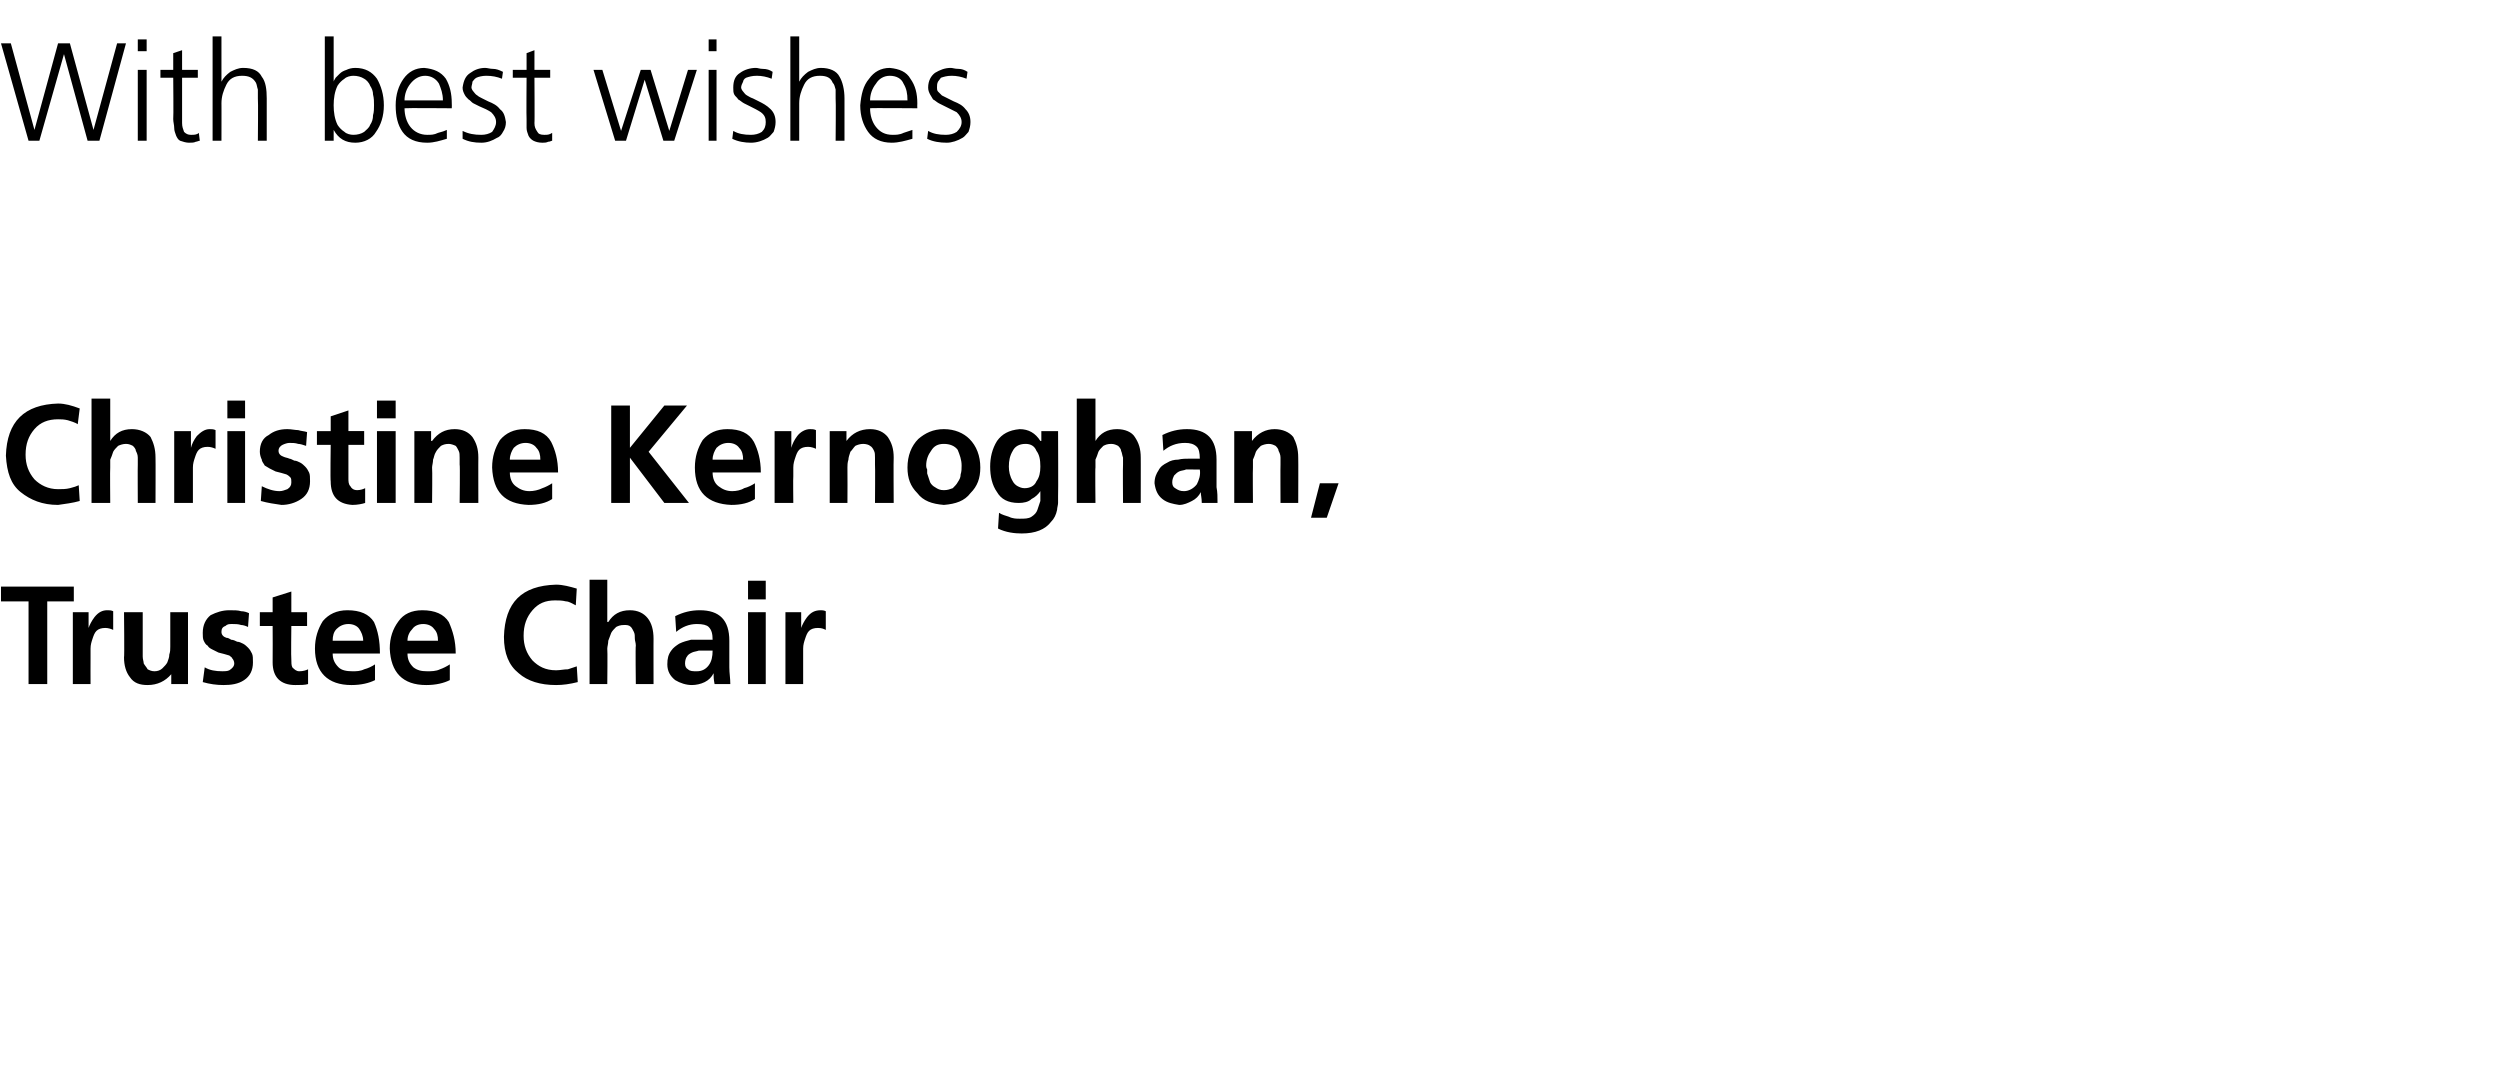 <?xml version="1.0" standalone="no"?><!DOCTYPE svg PUBLIC "-//W3C//DTD SVG 1.1//EN" "http://www.w3.org/Graphics/SVG/1.1/DTD/svg11.dtd"><svg xmlns="http://www.w3.org/2000/svg" version="1.1" width="254px" height="110px" viewBox="0 -3 254 110" style="top:-3px"><desc>With best wishes Christine Kernoghan, Trustee Chair</desc><defs/><g id="Polygon301937"><path d="m2.9 58.1l-2.8 0l0-1.5l7.4 0l0 1.5l-2.7 0l0 8.4l-1.9 0l0-8.4zm4.5 1.1l1.6 0l0 1.6c0 0 .01.04 0 0c.1-.3.3-.7.6-1.1c.4-.5.8-.7 1.3-.7c.2 0 .4 0 .6.1c0 0 0 1.9 0 1.9c-.2-.1-.5-.2-.8-.2c-.4 0-.7.1-.9.3c-.2.2-.3.5-.4.8c-.1.3-.2.6-.2 1c0 .3 0 .6 0 .9c-.01-.01 0 2.7 0 2.7l-1.8 0l0-7.3zm11.7 7.3l-1.7 0l0-1c0 0-.03-.03 0 0c-.6.7-1.4 1.1-2.4 1.1c-.8 0-1.4-.2-1.8-.8c-.4-.5-.6-1.2-.6-2c.05-.02 0-4.6 0-4.6l1.9 0c0 0-.01 3.87 0 3.9c0 .1 0 .2 0 .3c0 .1 0 .2 0 .3c0 .3.1.5.1.7c.1.2.3.4.4.6c.2.1.4.2.7.2c.3 0 .6-.1.8-.3c.2-.2.4-.4.5-.6c.1-.3.2-.5.2-.8c.1-.3.1-.5.1-.8c0 .05 0-3.5 0-3.5l1.8 0l0 7.3zm6.1-5.8c-.2-.1-.5-.2-.7-.2c-.3-.1-.6-.1-.9-.1c-.3 0-.5 0-.7.2c-.3.1-.4.3-.4.6c0 .3.2.5.5.6c.2 0 .3.1.5.2c.2 0 .4.1.6.2c.2 0 .4.1.6.2c.2.1.4.3.5.4c.2.2.3.4.4.6c.1.2.1.5.1.9c0 .8-.3 1.4-.9 1.8c-.6.4-1.3.5-2.1.5c-.7 0-1.4-.1-2.1-.3c0 0 .2-1.5.2-1.5c.5.3 1.1.4 1.8.4c.2 0 .5 0 .7-.1c.3-.2.5-.4.5-.7c0-.2-.1-.4-.2-.5c0-.1-.2-.2-.3-.3c-.3-.1-.7-.2-1.1-.3c-.2-.1-.4-.2-.6-.3c-.2-.1-.4-.2-.5-.4c-.2-.1-.3-.3-.4-.5c-.1-.2-.1-.5-.1-.8c0-.8.3-1.4.8-1.8c.6-.3 1.2-.5 1.9-.5c.5 0 .9 0 1.2.1c.3 0 .6.1.8.2c0 0-.1 1.4-.1 1.4zm2.5-.1l-1.3 0l0-1.4l1.3 0l0-1.5l1.9-.6l0 2.1l1.6 0l0 1.4l-1.6 0c0 0-.04 3.36 0 3.4c0 .3 0 .6.1.8c.2.2.4.4.7.4c.4 0 .7-.1.9-.2c0 0 0 1.5 0 1.5c-.3.1-.8.1-1.3.1c-1.5 0-2.3-.8-2.3-2.3c.02-.03 0-3.7 0-3.7zm9.2 1.5c0-.5-.2-.9-.4-1.2c-.2-.3-.6-.5-1.1-.5c-.5 0-.9.2-1.2.5c-.3.3-.4.7-.4 1.2c0 0 3.1 0 3.1 0zm1.2 4c-.6.3-1.4.5-2.4.5c-2.4 0-3.7-1.3-3.7-3.7c0-1.1.3-2 .8-2.8c.6-.7 1.4-1.1 2.5-1.1c1.3 0 2.2.4 2.7 1.2c.4.9.6 1.9.6 3.2c0 0-4.8 0-4.8 0c0 .6.2 1 .6 1.4c.3.3.8.4 1.4.4c.4 0 .8 0 1.2-.2c.4-.1.8-.3 1.1-.5c0 0 0 1.6 0 1.6zm6.4-4c0-.5-.1-.9-.4-1.2c-.2-.3-.6-.5-1.1-.5c-.5 0-.9.2-1.1.5c-.3.3-.5.7-.5 1.2c0 0 3.1 0 3.1 0zm1.2 4c-.6.3-1.4.5-2.4.5c-2.4 0-3.6-1.3-3.7-3.7c0-1.1.3-2 .9-2.8c.5-.7 1.3-1.1 2.4-1.1c1.3 0 2.2.4 2.7 1.2c.4.9.7 1.9.7 3.2c0 0-4.9 0-4.9 0c0 .6.2 1 .6 1.4c.4.3.8.4 1.4.4c.4 0 .9 0 1.3-.2c.3-.1.7-.3 1-.5c0 0 0 1.6 0 1.6zm13 .2c-.8.2-1.5.3-2.2.3c-1.6 0-2.9-.4-3.8-1.2c-1-.8-1.5-2-1.5-3.7c.1-3.5 1.8-5.2 5.3-5.3c.7 0 1.4.2 2.1.4c0 0-.1 1.7-.1 1.7c-.4-.2-.7-.4-1-.4c-.4-.1-.7-.1-1.1-.1c-1 0-1.7.3-2.3 1c-.6.7-.9 1.5-.9 2.6c0 1 .3 1.8.9 2.5c.6.6 1.3 1 2.4 1c.4 0 .8-.1 1.2-.1c.3-.1.6-.2.9-.3c0 0 .1 1.6.1 1.6zm1.2-10.4l1.8 0l0 4.3c0 0 .07-.03.1 0c.5-.8 1.2-1.2 2.2-1.2c.8 0 1.4.3 1.8.8c.4.5.6 1.2.6 2.1c-.01-.03 0 4.6 0 4.6l-1.8 0c0 0-.05-3.92 0-3.9c0-.3-.1-.5-.1-.7c0-.3 0-.5-.1-.7c-.1-.2-.2-.4-.3-.5c-.2-.2-.4-.2-.7-.2c-.4 0-.6.1-.8.2c-.2.2-.4.4-.5.6c-.1.3-.2.5-.3.8c0 .3-.1.6-.1.8c.04 0 0 3.6 0 3.6l-1.8 0l0-10.6zm8.7 3.7c.8-.4 1.6-.6 2.5-.6c2 0 3 1 3 3.1c0 0 0 .9 0 .9c0 .7 0 1.3 0 1.8c0 .6.1 1.1.1 1.7c0 0-1.6 0-1.6 0c-.1-.5-.1-.8-.1-1.1c0 0 0 0 0 0c-.2.4-.5.7-.9.9c-.4.2-.9.3-1.3.3c-.6 0-1.2-.2-1.7-.5c-.5-.4-.8-.9-.8-1.6c0-.6.1-1 .4-1.4c.2-.3.5-.5.8-.7c.4-.2.8-.3 1.2-.4c.4 0 .8 0 1.2 0c0 0 1 0 1 0c0-.6-.1-1-.4-1.3c-.2-.2-.6-.3-1.2-.3c-.8 0-1.5.3-2.1.8c0 0-.1-1.6-.1-1.6zm1.2 4.1c-.1.1-.2.4-.2.7c0 .3.1.5.3.6c.2.2.5.2.9.2c.5 0 .9-.2 1.2-.6c.3-.4.4-.9.4-1.5c.03 0-.8 0-.8 0c0 0-.29 0-.3 0c-.1 0-.2 0-.3 0c-.3.1-.5.1-.7.2c-.2.1-.4.2-.5.4c0 0 0 0 0 0zm6.2-4.5l1.8 0l0 7.3l-1.8 0l0-7.3zm0-3.2l1.8 0l0 1.9l-1.8 0l0-1.9zm3.8 3.2l1.6 0l0 1.6c0 0 .02.04 0 0c.1-.3.3-.7.6-1.1c.4-.5.8-.7 1.4-.7c.1 0 .3 0 .5.1c0 0 0 1.9 0 1.9c-.2-.1-.4-.2-.8-.2c-.4 0-.7.1-.9.3c-.2.2-.3.5-.4.8c-.1.3-.2.6-.2 1c0 .3 0 .6 0 .9c0-.01 0 2.7 0 2.7l-1.8 0l0-7.3z" stroke="none" fill="#000"/></g><g id="Polygon301936"><path d="m8.1 47.9c-.7.2-1.5.3-2.2.4c-1.6 0-2.8-.5-3.8-1.3c-1-.8-1.4-2-1.5-3.7c.1-3.5 1.9-5.2 5.3-5.3c.7 0 1.4.2 2.2.5c0 0-.2 1.6-.2 1.6c-.3-.2-.7-.3-1-.4c-.4-.1-.7-.1-1-.1c-1 0-1.8.3-2.4 1c-.6.7-.9 1.5-.9 2.6c0 1 .3 1.8.9 2.5c.6.6 1.4 1 2.4 1c.4 0 .8 0 1.2-.1c.4-.1.7-.2.9-.3c0 0 .1 1.6.1 1.6zm1.2-10.4l1.9 0l0 4.3c0 0-.01-.01 0 0c.5-.8 1.2-1.2 2.2-1.2c.8 0 1.5.3 1.9.8c.3.6.5 1.2.5 2.1c.02-.02 0 4.6 0 4.6l-1.8 0c0 0-.02-3.91 0-3.9c0-.2 0-.5 0-.7c0-.3-.1-.5-.2-.7c0-.2-.2-.4-.3-.5c-.2-.1-.4-.2-.7-.2c-.3 0-.6.1-.8.2c-.2.2-.4.4-.5.6c-.1.3-.2.6-.3.8c0 .3 0 .6 0 .8c-.03.02 0 3.6 0 3.6l-1.9 0l0-10.6zm8.4 3.3l1.7 0l0 1.7c0 0 .01-.05 0 0c.1-.4.3-.8.6-1.2c.4-.4.8-.7 1.3-.7c.2 0 .4 0 .6.1c0 0 0 1.9 0 1.9c-.2-.1-.5-.2-.8-.2c-.4 0-.7.1-.9.3c-.2.2-.3.5-.4.8c-.1.3-.2.6-.2 1c0 .3 0 .6 0 .9c-.01.01 0 2.7 0 2.7l-1.9 0l0-7.3zm5.4 0l1.8 0l0 7.3l-1.8 0l0-7.3zm0-3.1l1.8 0l0 1.8l-1.8 0l0-1.8zm8 4.6c-.3-.1-.6-.2-.8-.2c-.3-.1-.6-.1-.9-.1c-.2 0-.5.1-.7.2c-.2.1-.4.3-.4.6c0 .3.2.5.5.6c.2.1.4.1.6.2c.1 0 .3.1.5.2c.2 0 .4.1.6.2c.2.1.4.3.5.4c.2.2.3.4.4.6c.1.2.1.5.1.9c0 .8-.3 1.4-.9 1.8c-.6.4-1.3.6-2 .6c-.7-.1-1.4-.2-2.1-.4c0 0 .1-1.5.1-1.5c.6.3 1.2.5 1.8.5c.3 0 .5-.1.8-.2c.3-.2.4-.4.4-.7c0-.2 0-.4-.1-.5c-.1-.1-.2-.2-.4-.3c-.3-.1-.7-.2-1.1-.3c-.2-.1-.4-.2-.6-.3c-.2-.1-.3-.2-.5-.3c-.1-.2-.3-.4-.3-.6c-.1-.2-.2-.5-.2-.8c0-.8.3-1.4.9-1.7c.5-.4 1.1-.6 1.9-.6c.4 0 .8.1 1.1.1c.3.1.6.1.9.2c0 0-.1 1.4-.1 1.4zm2.5-.1l-1.4 0l0-1.4l1.4 0l0-1.5l1.8-.6l0 2.1l1.6 0l0 1.4l-1.6 0c0 0-.01 3.38 0 3.4c0 .3 0 .6.2.8c.1.2.3.4.7.4c.3 0 .6-.1.8-.2c0 0 0 1.5 0 1.5c-.3.1-.8.2-1.3.2c-1.5-.1-2.2-.9-2.2-2.4c-.05-.01 0-3.7 0-3.7zm4.7-1.4l1.9 0l0 7.3l-1.9 0l0-7.3zm0-3.1l1.9 0l0 1.8l-1.9 0l0-1.8zm3.8 3.1l1.7 0l0 1c0 0 .07-.01.1 0c.6-.8 1.3-1.2 2.3-1.2c.8 0 1.4.3 1.8.8c.4.6.6 1.2.6 2.1c-.01-.02 0 4.6 0 4.6l-1.9 0c0 0 .05-3.91 0-3.9c0-.2 0-.5 0-.7c0-.3 0-.5-.1-.7c-.1-.2-.2-.4-.3-.5c-.2-.1-.5-.2-.7-.2c-.4 0-.6.1-.8.2c-.2.2-.4.4-.5.6c-.2.3-.2.6-.3.8c0 .3-.1.6-.1.8c.04.02 0 3.6 0 3.6l-1.8 0l0-7.3zm12.8 2.9c0-.5-.1-.9-.4-1.2c-.2-.3-.6-.5-1.1-.5c-.5 0-.9.2-1.2.5c-.2.3-.4.7-.4 1.2c0 0 3.1 0 3.1 0zm1.2 4c-.6.4-1.4.6-2.4.6c-2.4-.1-3.6-1.3-3.7-3.8c0-1.1.3-2 .8-2.8c.6-.7 1.4-1.1 2.5-1.1c1.3 0 2.2.4 2.7 1.3c.4.8.7 1.8.7 3.1c0 0-4.9 0-4.9 0c0 .6.2 1.1.6 1.4c.4.3.8.5 1.4.5c.4 0 .9-.1 1.3-.3c.3-.1.7-.3 1-.5c0 0 0 1.6 0 1.6zm6-9.5l1.9 0l0 4.3l3.5-4.3l2.3 0l-3.9 4.7l4.1 5.2l-2.5 0l-3.5-4.6l0 0l0 4.6l-1.9 0l0-9.9zm13.4 5.5c0-.5-.1-.9-.4-1.2c-.2-.3-.6-.5-1.1-.5c-.5 0-.9.2-1.2.5c-.2.3-.4.7-.4 1.2c0 0 3.1 0 3.1 0zm1.2 4c-.6.4-1.4.6-2.4.6c-2.4-.1-3.7-1.3-3.7-3.8c0-1.1.3-2 .8-2.8c.6-.7 1.4-1.1 2.5-1.1c1.3 0 2.2.4 2.7 1.3c.4.8.7 1.8.7 3.1c0 0-4.9 0-4.9 0c0 .6.2 1.1.6 1.4c.4.3.8.5 1.4.5c.4 0 .9-.1 1.2-.3c.4-.1.8-.3 1.1-.5c0 0 0 1.6 0 1.6zm2-6.9l1.7 0l0 1.7c0 0 0-.05 0 0c.1-.4.3-.8.6-1.2c.3-.4.8-.7 1.3-.7c.2 0 .4 0 .6.1c0 0 0 1.9 0 1.9c-.2-.1-.5-.2-.8-.2c-.4 0-.7.1-.9.3c-.2.2-.3.5-.4.8c-.1.3-.2.6-.2 1c0 .3 0 .6 0 .9c-.03.01 0 2.7 0 2.7l-1.9 0l0-7.3zm5.6 0l1.7 0l0 1c0 0 .05-.01 0 0c.6-.8 1.4-1.2 2.4-1.2c.8 0 1.4.3 1.8.8c.4.6.6 1.2.6 2.1c-.03-.02 0 4.6 0 4.6l-1.9 0c0 0 .03-3.91 0-3.9c0-.2 0-.5 0-.7c0-.3 0-.5-.1-.7c-.1-.2-.2-.4-.4-.5c-.1-.1-.4-.2-.7-.2c-.3 0-.6.1-.8.2c-.2.2-.3.4-.5.6c-.1.3-.2.6-.2.8c-.1.3-.1.6-.1.8c.02.02 0 3.6 0 3.6l-1.8 0l0-7.3zm8.9 6.3c-.7-.7-1-1.5-1-2.6c0-1.2.4-2.2 1.1-2.9c.7-.6 1.5-1 2.6-1c1.1 0 2 .4 2.6 1c.7.7 1.1 1.7 1.1 2.9c0 1.1-.3 1.9-1 2.6c-.6.8-1.5 1.1-2.7 1.2c-1.2-.1-2.1-.4-2.7-1.2c0 0 0 0 0 0zm1.4-4.3c-.3.4-.5.9-.5 1.5c0 .1 0 .2.1.4c0 .1 0 .3 0 .4c.1.3.2.6.3.9c.1.2.3.4.5.5c.3.2.5.3.9.3c.4 0 .6-.1.9-.2c.2-.2.4-.4.5-.6c.2-.3.3-.5.3-.8c.1-.3.1-.6.1-.9c0-.6-.2-1.1-.4-1.6c-.3-.4-.8-.6-1.4-.6c-.6 0-1 .2-1.3.7c0 0 0 0 0 0zm8.8 3.6c.2.1.4.2.7.2c.5 0 1-.2 1.2-.7c.3-.4.4-.9.4-1.5c0-.7-.1-1.2-.4-1.6c-.2-.5-.6-.7-1.1-.7c-.7 0-1.1.3-1.3.7c-.3.5-.4 1-.4 1.6c0 .5.1 1 .4 1.5c.1.2.3.4.5.5c0 0 0 0 0 0zm4.1-5.6c0 0 .03 6.57 0 6.6c0 .2 0 .4 0 .7c0 .2-.1.5-.1.7c-.1.5-.3.9-.6 1.2c-.3.4-.7.7-1.2.9c-.5.2-1.1.3-1.8.3c-.7 0-1.6-.1-2.4-.5c0 0 .1-1.6.1-1.6c.3.2.7.3 1 .4c.4.2.8.2 1.1.2c.5 0 .9 0 1.2-.2c.3-.2.5-.4.6-.7c.1-.3.2-.6.3-.9c0-.3 0-.7 0-1c0 0 0 0 0 0c-.2.3-.5.6-.9.8c-.3.3-.8.4-1.3.4c-1.1 0-1.8-.4-2.2-1.1c-.5-.7-.7-1.6-.7-2.6c0-.9.2-1.8.7-2.6c.5-.7 1.2-1.1 2.3-1.2c.9 0 1.6.4 2.1 1.2c.04-.01.1 0 .1 0l0-1l1.7 0zm1.9-3.3l1.9 0l0 4.3c0 0-.01-.01 0 0c.5-.8 1.2-1.2 2.2-1.2c.8 0 1.5.3 1.8.8c.4.6.6 1.2.6 2.1c.01-.02 0 4.6 0 4.6l-1.8 0c0 0-.03-3.91 0-3.9c0-.2 0-.5 0-.7c-.1-.3-.1-.5-.2-.7c0-.2-.2-.4-.3-.5c-.2-.1-.4-.2-.7-.2c-.4 0-.6.1-.8.2c-.2.2-.4.4-.5.6c-.1.3-.2.6-.3.8c0 .3 0 .6 0 .8c-.04.02 0 3.6 0 3.6l-1.9 0l0-10.6zm8.7 3.7c.8-.4 1.6-.6 2.5-.6c2 0 3 1 3 3.1c0 0 0 .9 0 .9c0 .7 0 1.3 0 1.9c.1.5.1 1 .1 1.6c0 0-1.6 0-1.6 0c0-.5-.1-.8-.1-1.1c0 0 0 0 0 0c-.2.4-.5.7-.9.9c-.4.2-.8.4-1.3.4c-.6-.1-1.2-.2-1.7-.6c-.5-.4-.7-.9-.8-1.6c0-.6.2-1 .4-1.3c.2-.4.5-.6.9-.8c.3-.2.7-.3 1.1-.3c.4-.1.8-.1 1.2-.1c0 0 1 0 1 0c0-.6-.1-1-.3-1.2c-.3-.3-.7-.4-1.2-.4c-.9 0-1.6.3-2.2.8c0 0-.1-1.6-.1-1.6zm1.2 4.1c-.1.2-.2.4-.2.7c0 .3.1.5.3.6c.3.2.5.3.9.3c.5 0 1-.3 1.3-.7c.2-.4.4-.9.3-1.5c.04.01-.8 0-.8 0c0 0-.27.01-.3 0c-.1 0-.2 0-.3 0c-.2.1-.5.1-.7.2c-.2.1-.3.2-.5.4c0 0 0 0 0 0zm6.1-4.5l1.8 0l0 1c0 0 0-.01 0 0c.6-.8 1.4-1.2 2.3-1.2c.8 0 1.5.3 1.9.8c.3.6.5 1.2.5 2.1c.02-.02 0 4.6 0 4.6l-1.8 0c0 0-.02-3.91 0-3.9c0-.2 0-.5 0-.7c0-.3-.1-.5-.2-.7c0-.2-.2-.4-.3-.5c-.2-.1-.4-.2-.7-.2c-.3 0-.6.1-.8.2c-.2.2-.4.4-.5.6c-.1.3-.2.6-.3.8c0 .3 0 .6 0 .8c-.03.02 0 3.6 0 3.6l-1.9 0l0-7.3zm8.7 5.3l1.9 0l-1.2 3.5l-1.6 0l.9-3.5z" stroke="none" fill="#000"/></g><g id="Polygon301935"><path d="m10.1 11.3l-1.2 0l-2.4-8.8l0 0l-2.5 8.8l-1.1 0l-2.8-9.9l1 0l2.4 8.8l0 0l2.4-8.8l1.2 0l2.4 8.8l0 0l2.4-8.8l.9 0l-2.7 9.9zm4.8-9.1l-.9 0l0-1.2l.9 0l0 1.2zm-.9 1.9l.9 0l0 7.2l-.9 0l0-7.2zm6.1.8l-1.6 0c0 0 0 4.63 0 4.6c0 .4.1.6.2.9c.2.2.4.3.7.3c.3 0 .6 0 .8-.2c0 0 .1.8.1.8c-.1 0-.3.1-.4.1c-.2.1-.4.1-.7.1c-.3 0-.6-.1-.9-.2c-.2-.1-.3-.3-.4-.5c-.1-.3-.2-.5-.2-.8c0-.3-.1-.6-.1-.9c.04-.02 0-4.2 0-4.2l-1.3 0l0-.8l1.3 0l0-1.7l.9-.3l0 2l1.6 0l0 .8zm1.5-4.2l.9 0l0 4.6c0 0 .04.02 0 0c.2-.4.5-.7.9-1c.4-.2.8-.4 1.3-.4c1 0 1.6.3 1.9.9c.4.5.5 1.3.5 2.2c0 0 0 4.3 0 4.3l-.9 0c0 0 .04-4.29 0-4.3c0-.3 0-.6 0-.9c-.1-.3-.1-.5-.2-.7c-.3-.5-.7-.7-1.4-.7c-.8 0-1.3.3-1.6.9c-.3.6-.5 1.2-.5 1.9c.01-.05 0 3.8 0 3.8l-.9 0l0-10.6zm16.3 8c.1-.3.1-.7.1-1c0-.4 0-.7-.1-1.1c0-.3-.1-.6-.3-.9c-.1-.3-.4-.6-.6-.7c-.3-.2-.7-.3-1.1-.3c-.3 0-.7.1-.9.3c-.3.2-.5.4-.7.7c-.3.6-.4 1.3-.4 2c0 .7.1 1.4.4 2c.2.3.4.5.7.7c.2.2.6.3.9.3c.4 0 .8-.1 1.1-.3c.2-.2.5-.4.6-.7c.2-.3.3-.6.3-1c0 0 0 0 0 0zm-4.9-8l.9 0l0 4.6c0 0-.01.02 0 0c0-.1.1-.2.2-.4c.1-.1.3-.3.4-.4c.2-.2.4-.3.7-.4c.2-.1.5-.2.9-.2c1 0 1.7.4 2.2 1.1c.4.7.7 1.6.7 2.7c0 1.1-.3 2-.8 2.7c-.4.7-1.2 1.1-2.1 1.1c-1 0-1.7-.4-2.2-1.3c-.01-.03 0 0 0 0l0 1.1l-.9 0l0-10.6zm12 6.5c0-.7-.2-1.2-.4-1.7c-.3-.5-.8-.8-1.4-.8c-.6 0-1.1.3-1.5.8c-.4.5-.6 1.1-.6 1.7c0 0 3.9 0 3.9 0zm.4 3.9c-.7.2-1.3.4-2 .4c-1.2 0-2-.4-2.5-1.1c-.5-.7-.7-1.6-.7-2.7c0-1.1.3-2 .8-2.7c.5-.7 1.2-1.1 2.1-1.1c1 .1 1.7.4 2.2 1.1c.4.7.6 1.5.6 2.5c.02.01 0 .5 0 .5c0 0-4.76-.04-4.8 0c0 .7.2 1.4.6 1.9c.4.5 1 .8 1.7.8c.4 0 .7 0 1.1-.2c.4-.1.7-.2.9-.3c0 0 0 .9 0 .9zm1.6-.8c.6.3 1.2.4 1.9.4c.4 0 .8-.1 1.1-.3c.2-.3.4-.6.4-1c0-.4-.2-.7-.5-1c-.3-.2-.7-.4-1.2-.6c-.2-.1-.4-.2-.6-.3c-.2-.1-.3-.3-.5-.4c-.2-.2-.3-.3-.4-.5c-.1-.2-.2-.4-.2-.7c.1-.7.3-1.2.8-1.5c.4-.3.9-.5 1.5-.5c.2 0 .5.1.8.1c.3 0 .6.1 1 .3c0 0-.1.7-.1.7c-.5-.2-1-.3-1.6-.3c-.4 0-.8.1-1 .2c-.2.1-.3.3-.4.4c0 .2-.1.4-.1.6c0 .1.1.3.2.4c.1.1.2.3.4.4c.1.1.3.2.5.3c.2.1.4.2.6.3c.5.2.9.4 1.2.8c.4.3.5.7.6 1.3c0 .4-.1.7-.3 1c-.1.2-.3.5-.6.6c-.5.3-1 .5-1.6.5c-.7 0-1.3-.1-1.9-.4c0 0 0-.8 0-.8zm8.9-5.4l-1.6 0c0 0 .03 4.63 0 4.6c0 .4.1.6.3.9c.1.2.3.3.7.3c.3 0 .5 0 .8-.2c0 0 0 .8 0 .8c-.1 0-.2.1-.4.1c-.2.1-.4.1-.6.1c-.4 0-.7-.1-.9-.2c-.2-.1-.4-.3-.5-.5c-.1-.3-.2-.5-.2-.8c0-.3 0-.6 0-.9c-.03-.02 0-4.2 0-4.2l-1.4 0l0-.8l1.4 0l0-1.7l.8-.3l0 2l1.6 0l0 .8zm12.6 6.4l-1.1 0l-1.9-6.2l0 0l-1.9 6.2l-1.1 0l-2.2-7.2l.9 0l1.9 6.2l0 0l2-6.2l1 0l1.9 6.2l0 0l1.9-6.2l.9 0l-2.3 7.2zm4.3-9.1l-.8 0l0-1.2l.8 0l0 1.2zm-.8 1.9l.8 0l0 7.2l-.8 0l0-7.2zm2.5 6.2c.5.3 1.1.4 1.8.4c.4 0 .8-.1 1.1-.3c.3-.3.4-.6.4-1c0-.4-.1-.7-.5-1c-.3-.2-.7-.4-1.1-.6c-.2-.1-.4-.2-.6-.3c-.2-.1-.4-.3-.6-.4c-.1-.2-.3-.3-.4-.5c-.1-.2-.1-.4-.1-.7c0-.7.2-1.2.7-1.5c.4-.3 1-.5 1.6-.5c.2 0 .4.1.7.1c.4 0 .7.1 1 .3c0 0-.1.7-.1.7c-.5-.2-1-.3-1.5-.3c-.5 0-.8.1-1.1.2c-.2.1-.3.3-.3.4c-.1.2-.2.4-.2.6c0 .1.1.3.2.4c.1.1.2.3.4.4c.2.1.3.2.6.3c.2.1.4.2.6.3c.4.2.8.4 1.2.8c.3.3.5.7.5 1.3c0 .4-.1.7-.2 1c-.2.2-.4.5-.6.6c-.5.3-1.1.5-1.7.5c-.6 0-1.3-.1-1.9-.4c0 0 .1-.8.1-.8zm5.8-9.6l.9 0l0 4.6c0 0 .03.02 0 0c.2-.4.5-.7.9-1c.4-.2.8-.4 1.3-.4c.9 0 1.6.3 1.9.9c.3.5.5 1.3.5 2.2c0 0 0 4.3 0 4.3l-.9 0c0 0 .04-4.29 0-4.3c0-.3 0-.6 0-.9c-.1-.3-.1-.5-.3-.7c-.2-.5-.6-.7-1.3-.7c-.8 0-1.3.3-1.6.9c-.3.6-.5 1.2-.5 1.9c0-.05 0 3.8 0 3.8l-.9 0l0-10.6zm11.9 6.5c0-.7-.1-1.2-.4-1.7c-.2-.5-.7-.8-1.4-.8c-.6 0-1.1.3-1.4.8c-.4.5-.6 1.1-.6 1.7c0 0 3.8 0 3.8 0zm.5 3.9c-.7.2-1.4.4-2.1.4c-1.1 0-1.9-.4-2.4-1.1c-.5-.7-.8-1.6-.8-2.7c.1-1.1.3-2 .9-2.7c.5-.7 1.2-1.1 2.1-1.1c1 .1 1.7.4 2.1 1.1c.5.7.7 1.5.7 2.5c-.02.01 0 .5 0 .5c0 0-4.81-.04-4.8 0c0 .7.2 1.4.6 1.9c.4.5.9.8 1.7.8c.3 0 .7 0 1.1-.2c.3-.1.6-.2.9-.3c0 0 0 .9 0 .9zm1.6-.8c.5.3 1.1.4 1.8.4c.4 0 .8-.1 1.1-.3c.3-.3.5-.6.5-1c0-.4-.2-.7-.5-1c-.4-.2-.8-.4-1.2-.6c-.2-.1-.4-.2-.6-.3c-.2-.1-.4-.3-.6-.4c-.1-.2-.2-.3-.3-.5c-.1-.2-.2-.4-.2-.7c0-.7.3-1.2.7-1.5c.5-.3 1-.5 1.6-.5c.2 0 .4.1.8.1c.3 0 .6.1.9.3c0 0-.1.7-.1.7c-.5-.2-1-.3-1.5-.3c-.5 0-.8.1-1.1.2c-.1.1-.2.3-.3.4c-.1.2-.1.4-.1.6c0 .1 0 .3.1.4c.1.1.3.3.4.4c.2.1.4.2.6.3c.2.1.4.2.6.3c.5.2.9.4 1.2.8c.3.3.5.7.5 1.3c0 .4-.1.7-.2 1c-.2.2-.4.5-.6.6c-.5.3-1.1.5-1.6.5c-.7 0-1.4-.1-2-.4c0 0 .1-.8.1-.8z" stroke="none" fill="#000"/></g></svg>